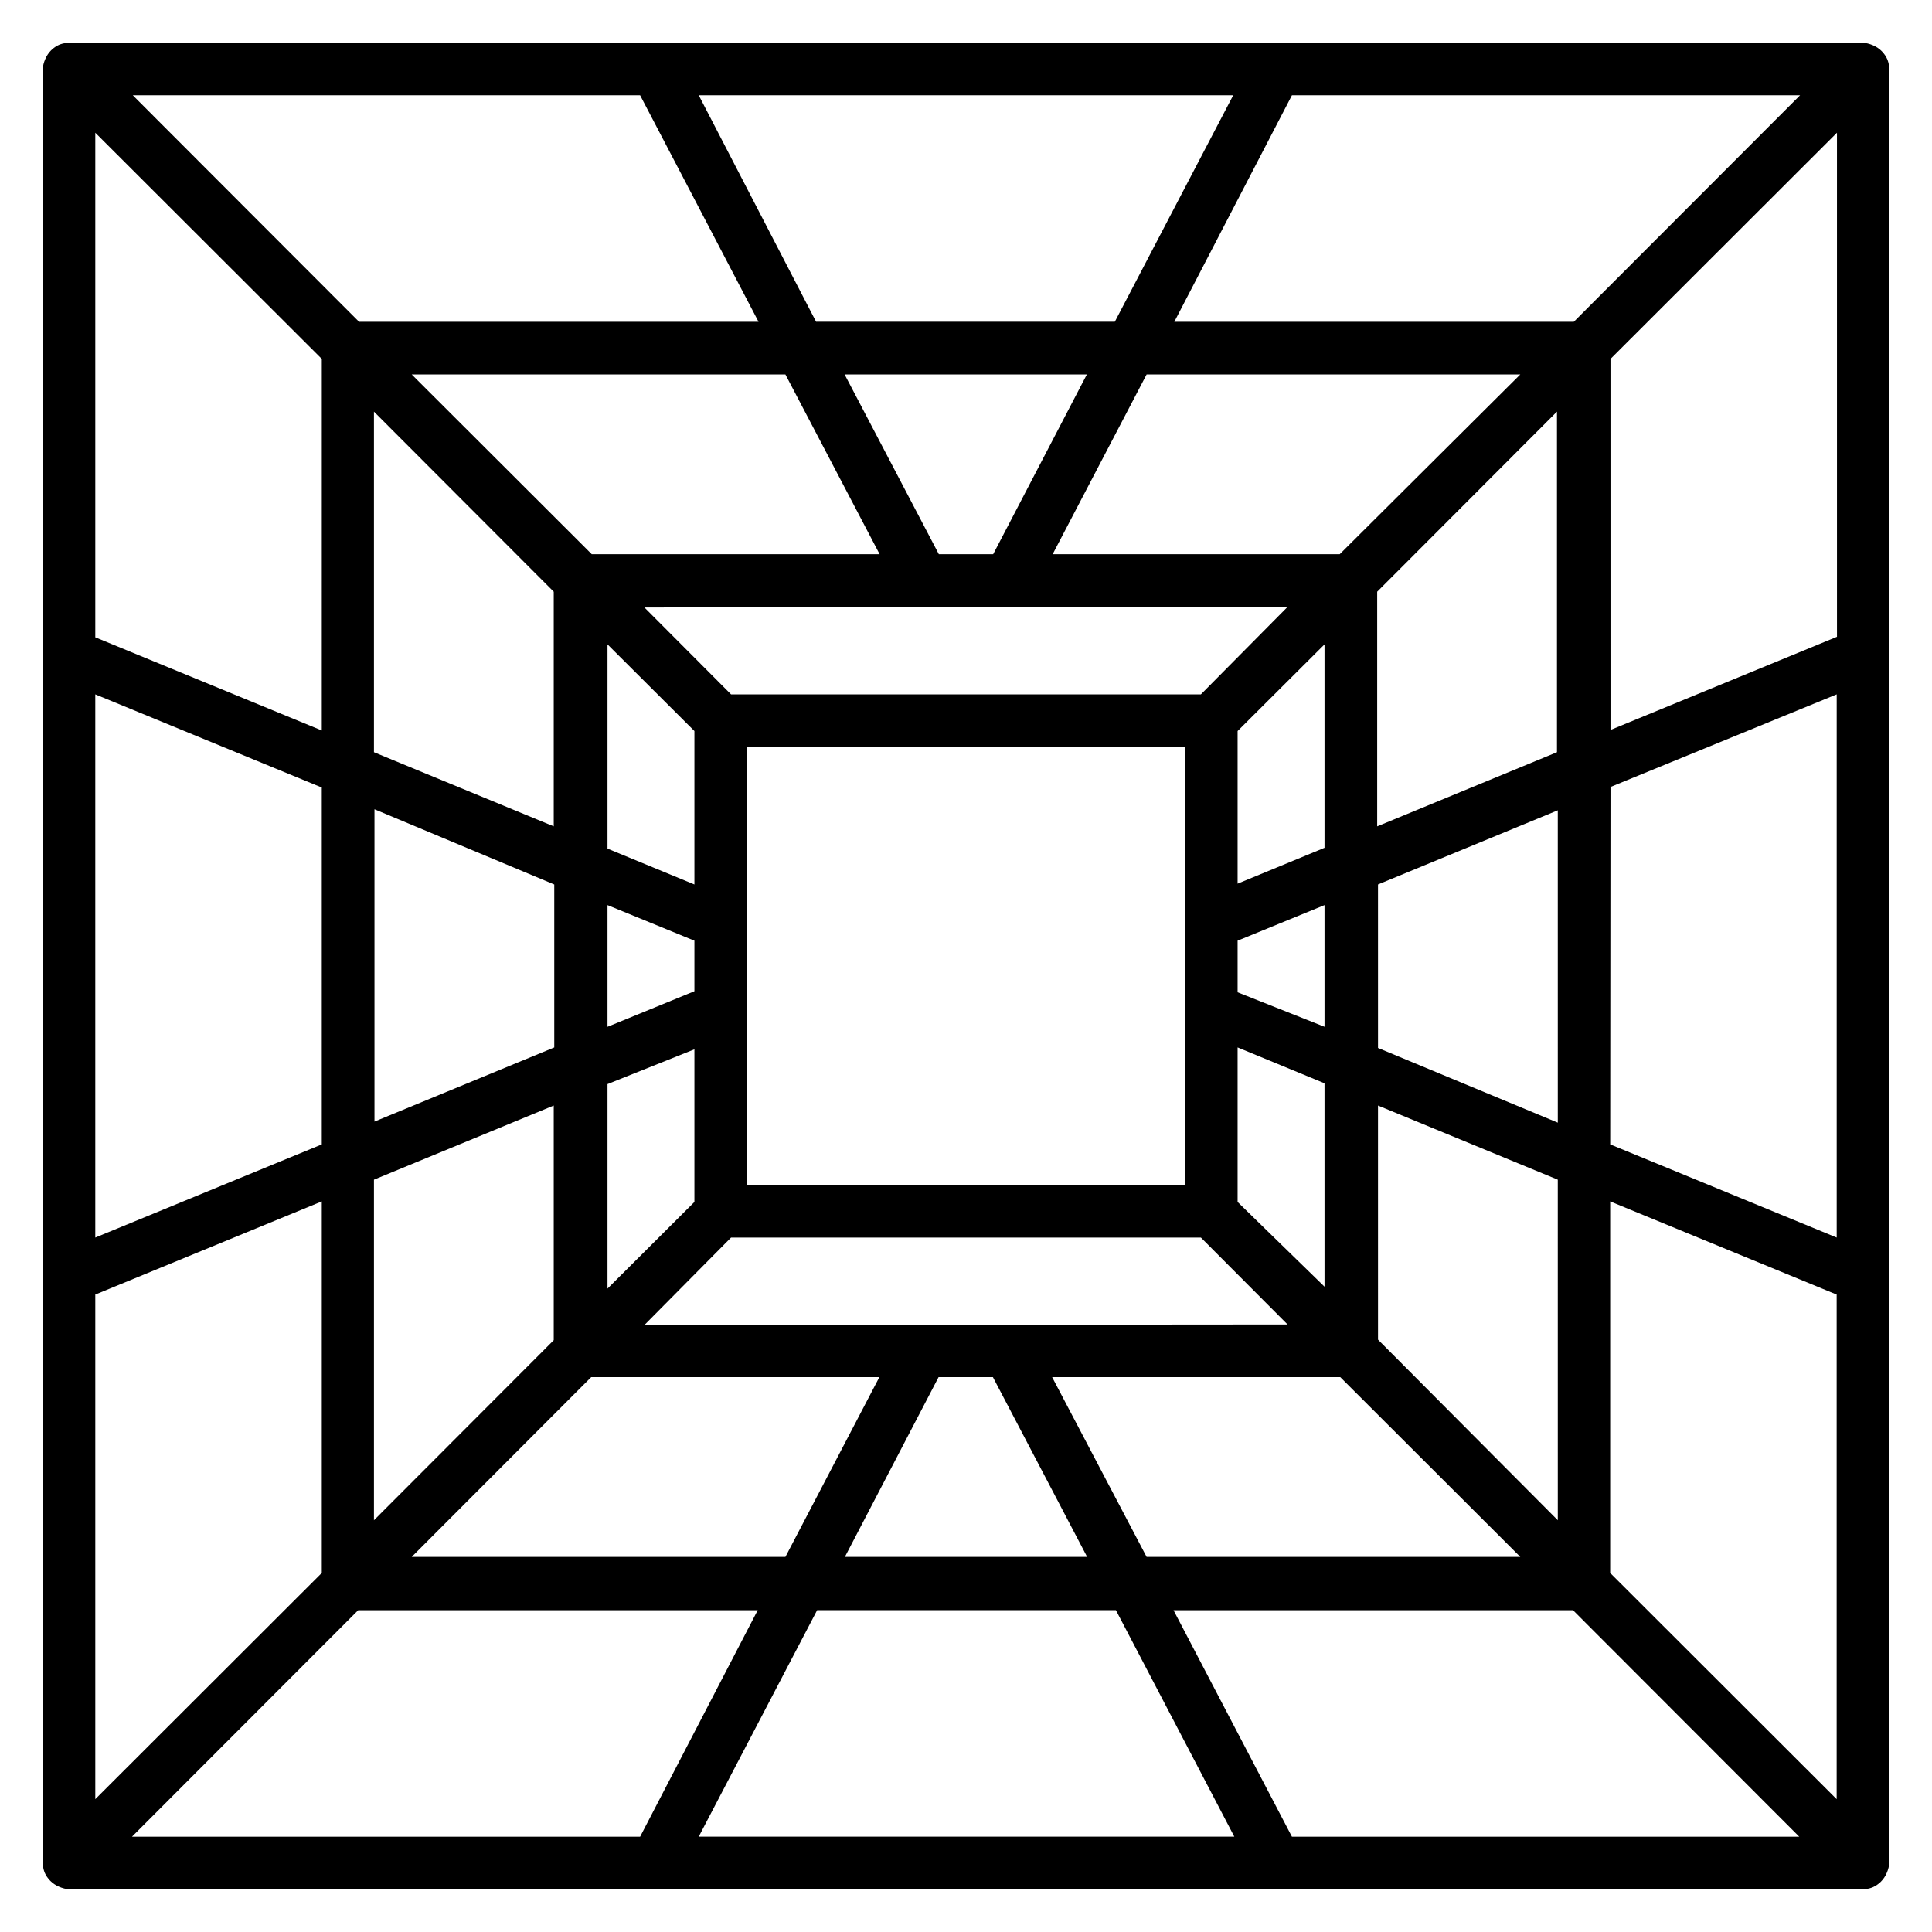 <?xml version="1.0" encoding="UTF-8"?>
<!-- Uploaded to: SVG Repo, www.svgrepo.com, Generator: SVG Repo Mixer Tools -->
<svg fill="#000000" width="800px" height="800px" version="1.1" viewBox="144 144 512 512" xmlns="http://www.w3.org/2000/svg">
 <path d="m644.71 317.66v-155.17c-0.023-0.91-0.191-1.809-0.504-2.664-0.73-1.719-2.098-3.086-3.816-3.812-0.91-0.402-1.883-0.648-2.879-0.719h-475.02c-0.91 0.027-1.809 0.195-2.664 0.5-1.719 0.73-3.086 2.098-3.812 3.816-0.41 0.91-0.656 1.883-0.719 2.879v475.02c0.02 0.91 0.191 1.809 0.5 2.664 0.73 1.719 2.098 3.086 3.816 3.812 0.91 0.41 1.883 0.656 2.879 0.723h475.02c0.91-0.023 1.809-0.191 2.664-0.504 1.719-0.73 3.086-2.098 3.812-3.816 0.41-0.906 0.656-1.883 0.723-2.879zm-158.34 313.08-31.379-60.023h105.87l59.953 60.023zm-307.39 0 59.953-60.023h105.87l-31.164 60.023zm134.66-461.49 31.379 60.023h-105.87l-59.953-60.023zm307.39 0-59.953 60.023h-105.87l31.164-60.023zm-377.79 189.21 47.645 19.938v43.184l-47.645 19.648zm-13.965 88.816-60.023 24.688v-143.95l60.023 24.688zm85.504 47.863 22.961-23.176h124.51l22.961 23.031zm170.43-190.3-22.961 23.176h-124.51l-22.961-23.031zm-27.062 83.703v69.598h-116.31v-116.31h116.31zm-130.12-50.812v40.664l-23.031-9.5v-54.125zm0 55.562v13.387l-23.031 9.43v-32.246zm0 28.789v40.449l-23.031 22.961v-54.195zm143.95 40.449v-40.953l23.031 9.5v53.906zm0-55.562v-13.676l23.031-9.43v32.242zm0-28.789v-40.449l23.031-22.961v53.906zm36.992-77.371 47.645-47.719v90.254l-47.645 19.648zm-9.934-9.934h-76.074l24.902-47.645h99.035zm-91.836 0h-14.395l-24.973-47.645h64.199zm-30.086 0h-76.289l-47.719-47.645h99.035zm-86.367 9.934v62.184l-47.645-19.648v-90.254zm0 136.17v62.184l-47.645 47.719v-90.254zm9.934 71.973h76.363l-24.902 47.645h-99.035zm92.055 0h14.395l24.973 47.645h-64.199zm30.086 0h76.359l47.719 47.645h-99.035zm86.367-9.934-0.004-62.039 47.645 19.648 0.004 90.254zm0-77.297-0.004-43.328 47.645-19.648 0.004 82.77zm61.609-69.164 59.949-24.543v143.95l-60.023-24.688zm60.023-39.801-60.023 24.688-0.004-98.316 60.023-59.953zm-191.38-83.492h-79.172l-31.094-60.023h141.64zm-210.16 9.859-0.004 98.461-60.023-24.688v-133.72zm-60.027 247.95 60.023-24.688v98.461l-60.023 59.953zm191.3 83.633h79.172l31.379 60.023h-141.93zm210.16-9.859v-98.461l60.023 24.688v133.73z"/>
</svg>
